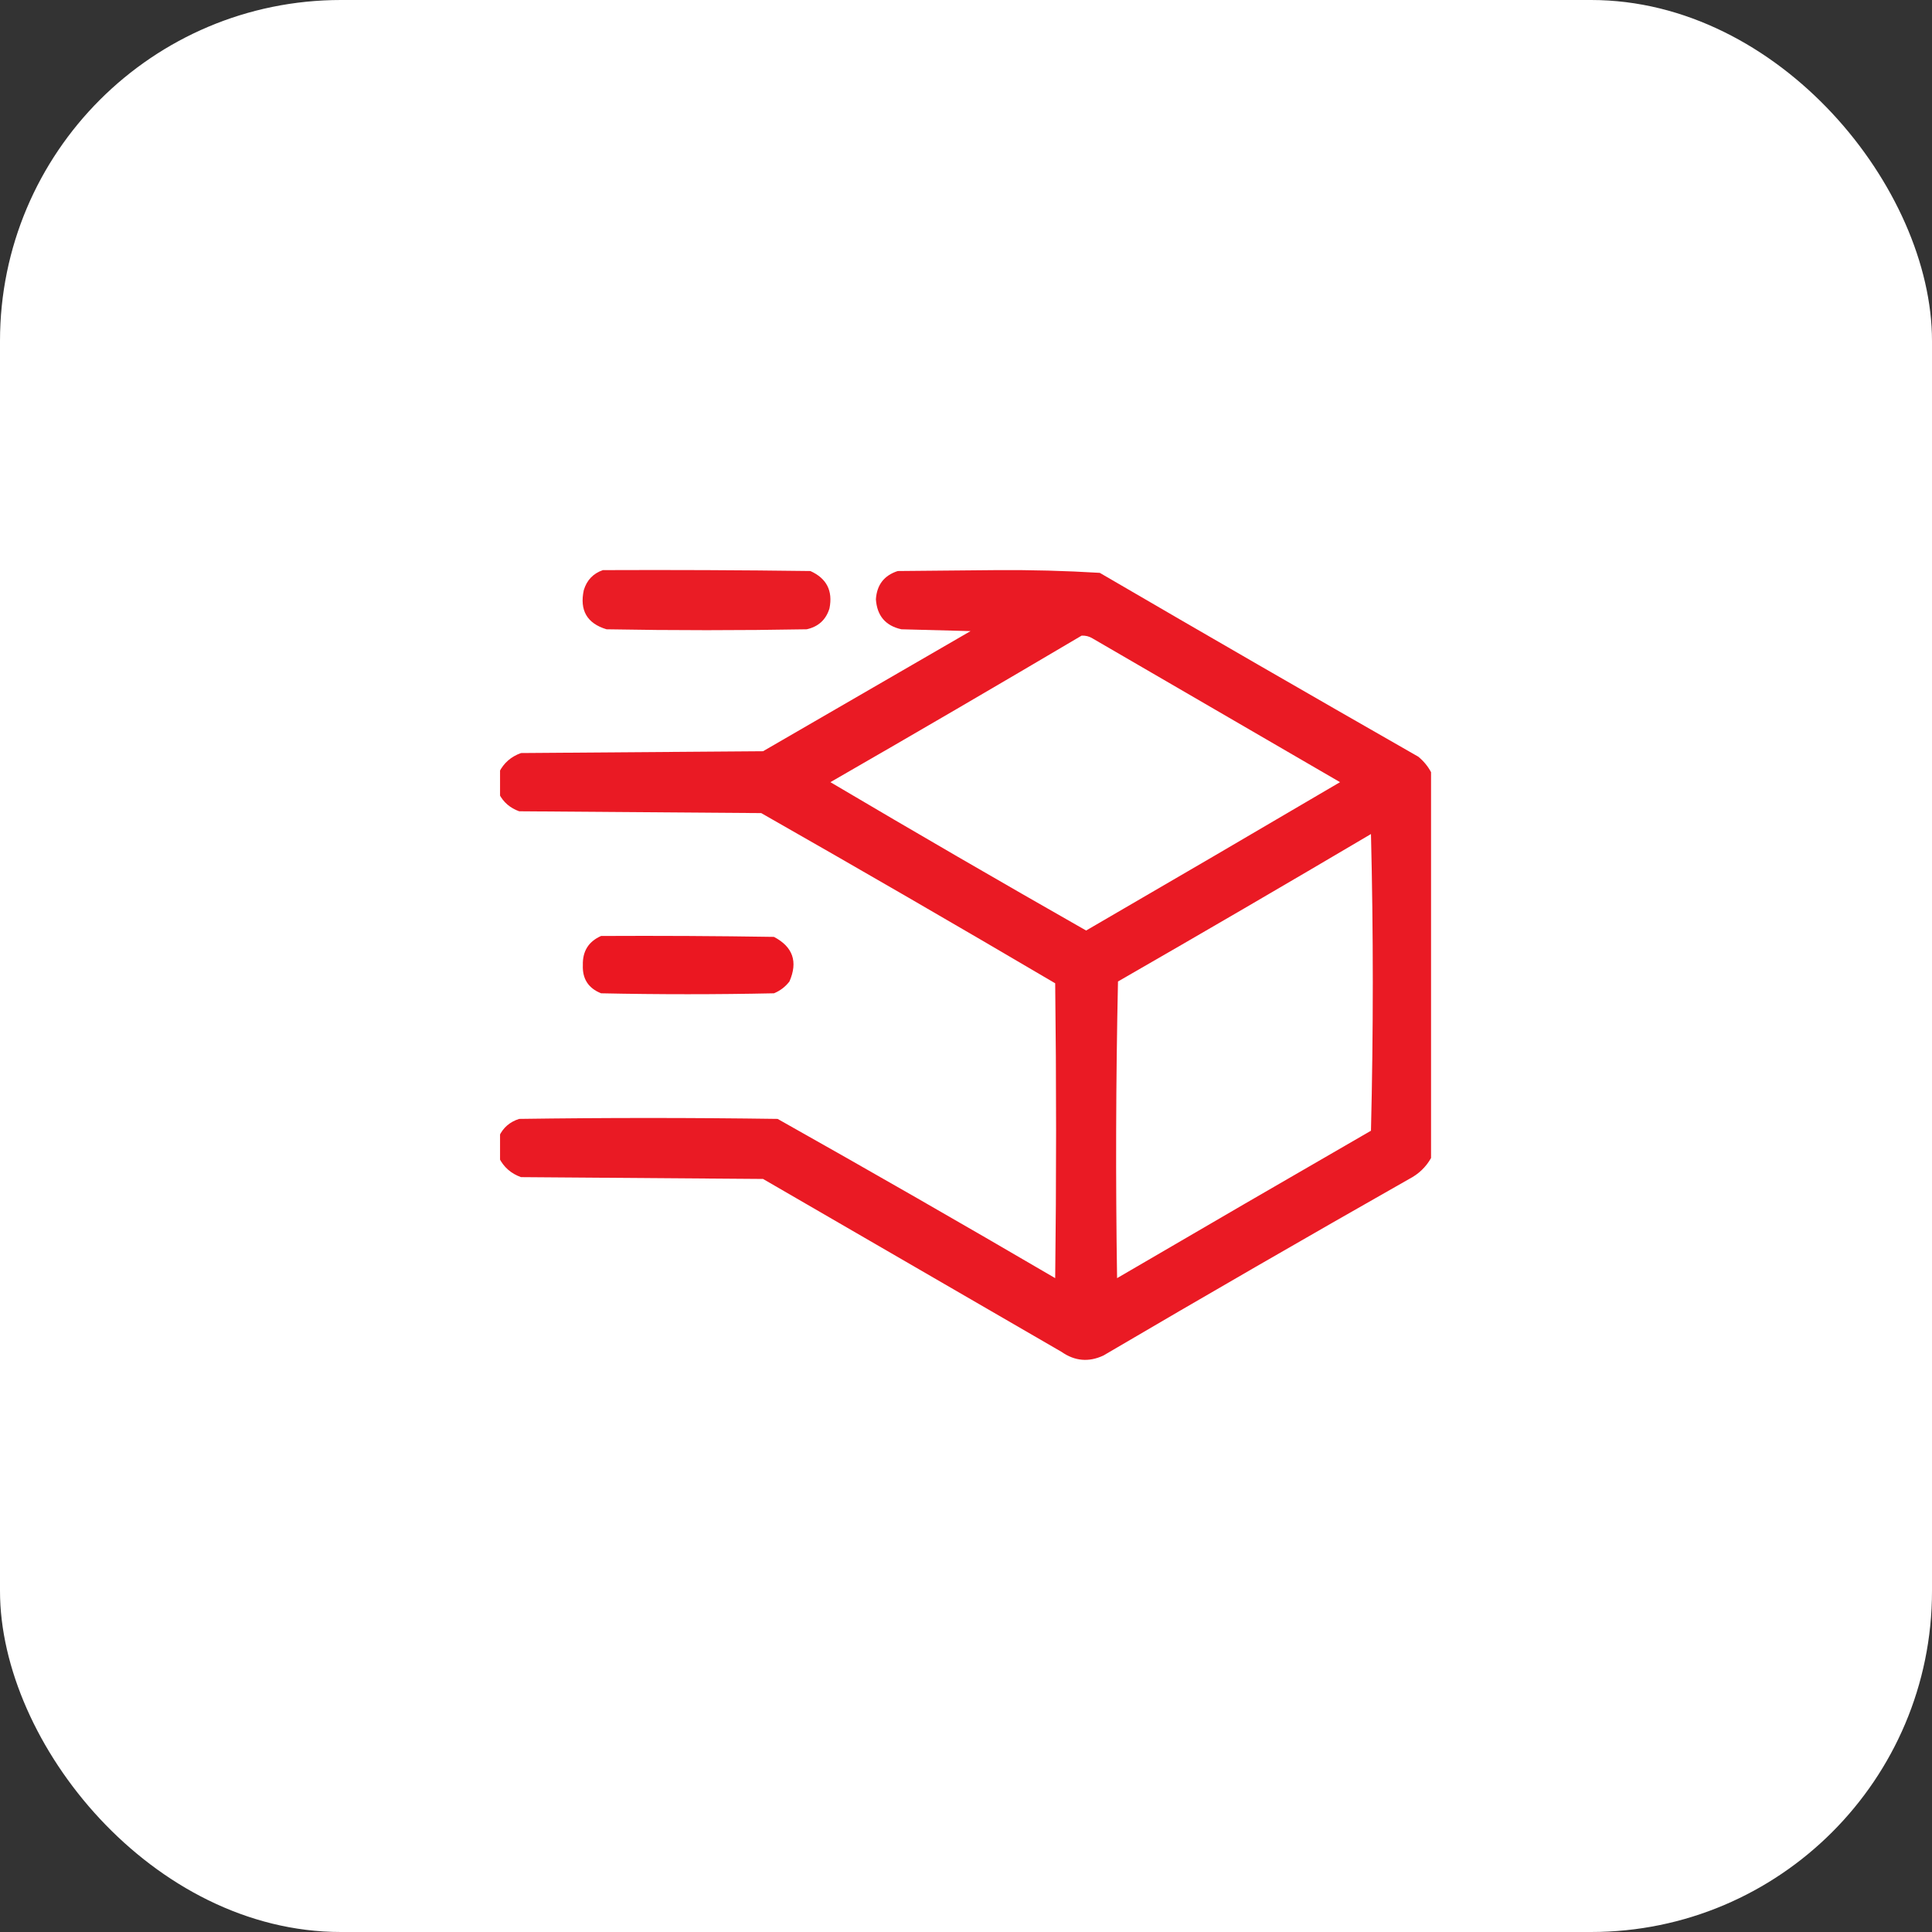 <?xml version="1.0" encoding="UTF-8"?> <svg xmlns="http://www.w3.org/2000/svg" width="85" height="85" viewBox="0 0 85 85" fill="none"><rect x="0" y="0" width="85" height="85" fill="#333333" stroke="none"/><rect width="85" height="85" rx="15" fill="white"></rect><g clip-path="url(#clip0_268_472)"><path opacity="0.961" fill-rule="evenodd" clip-rule="evenodd" d="M26.524 25.083C29.567 25.07 32.61 25.083 35.653 25.123C36.368 25.445 36.648 25.992 36.494 26.765C36.341 27.264 36.008 27.571 35.493 27.686C32.557 27.739 29.621 27.739 26.684 27.686C25.827 27.427 25.494 26.853 25.684 25.964C25.818 25.522 26.099 25.229 26.524 25.083Z" fill="#EA141E"></path><path opacity="0.969" fill-rule="evenodd" clip-rule="evenodd" d="M62.96 33.972C62.96 39.631 62.96 45.289 62.96 50.948C62.735 51.347 62.414 51.654 61.999 51.869C57.494 54.426 53.01 57.016 48.546 59.637C47.903 59.938 47.289 59.885 46.704 59.477C42.327 56.941 37.949 54.405 33.571 51.869C30.021 51.843 26.471 51.816 22.921 51.789C22.484 51.632 22.164 51.352 21.96 50.948C21.96 50.628 21.96 50.308 21.96 49.987C22.137 49.611 22.431 49.357 22.841 49.227C26.631 49.173 30.422 49.173 34.212 49.227C38.302 51.528 42.372 53.863 46.424 56.233C46.477 51.909 46.477 47.585 46.424 43.261C42.133 40.735 37.822 38.239 33.491 35.773C29.941 35.747 26.391 35.72 22.841 35.693C22.442 35.55 22.148 35.296 21.96 34.933C21.96 34.612 21.96 34.292 21.96 33.972C22.164 33.568 22.484 33.288 22.921 33.131C26.471 33.104 30.021 33.078 33.571 33.051C36.614 31.289 39.657 29.527 42.7 27.766C41.686 27.739 40.672 27.712 39.657 27.686C38.958 27.53 38.584 27.09 38.536 26.364C38.579 25.729 38.899 25.316 39.497 25.123C40.938 25.11 42.38 25.096 43.821 25.083C45.348 25.071 46.869 25.111 48.386 25.203C53.044 27.919 57.715 30.615 62.399 33.291C62.636 33.487 62.823 33.714 62.96 33.972ZM47.585 27.966C47.758 27.956 47.918 27.996 48.065 28.086C51.696 30.195 55.326 32.303 58.956 34.412C55.239 36.598 51.515 38.773 47.785 40.939C44.015 38.793 40.265 36.618 36.534 34.412C40.236 32.282 43.919 30.133 47.585 27.966ZM60.317 36.694C60.424 41.032 60.424 45.383 60.317 49.747C56.587 51.899 52.864 54.061 49.147 56.233C49.08 51.882 49.093 47.531 49.187 43.181C52.915 41.037 56.625 38.875 60.317 36.694Z" fill="#EA141E"></path><path opacity="0.984" fill-rule="evenodd" clip-rule="evenodd" d="M26.444 41.179C28.98 41.166 31.516 41.179 34.051 41.219C34.885 41.657 35.112 42.311 34.732 43.181C34.551 43.416 34.324 43.589 34.051 43.701C31.516 43.755 28.98 43.755 26.444 43.701C25.885 43.477 25.618 43.063 25.643 42.46C25.627 41.85 25.894 41.423 26.444 41.179Z" fill="#EA141E"></path></g><defs><clipPath id="clip0_268_472"><rect width="41" height="41" fill="white" transform="translate(22 22)"></rect></clipPath></defs></svg> 